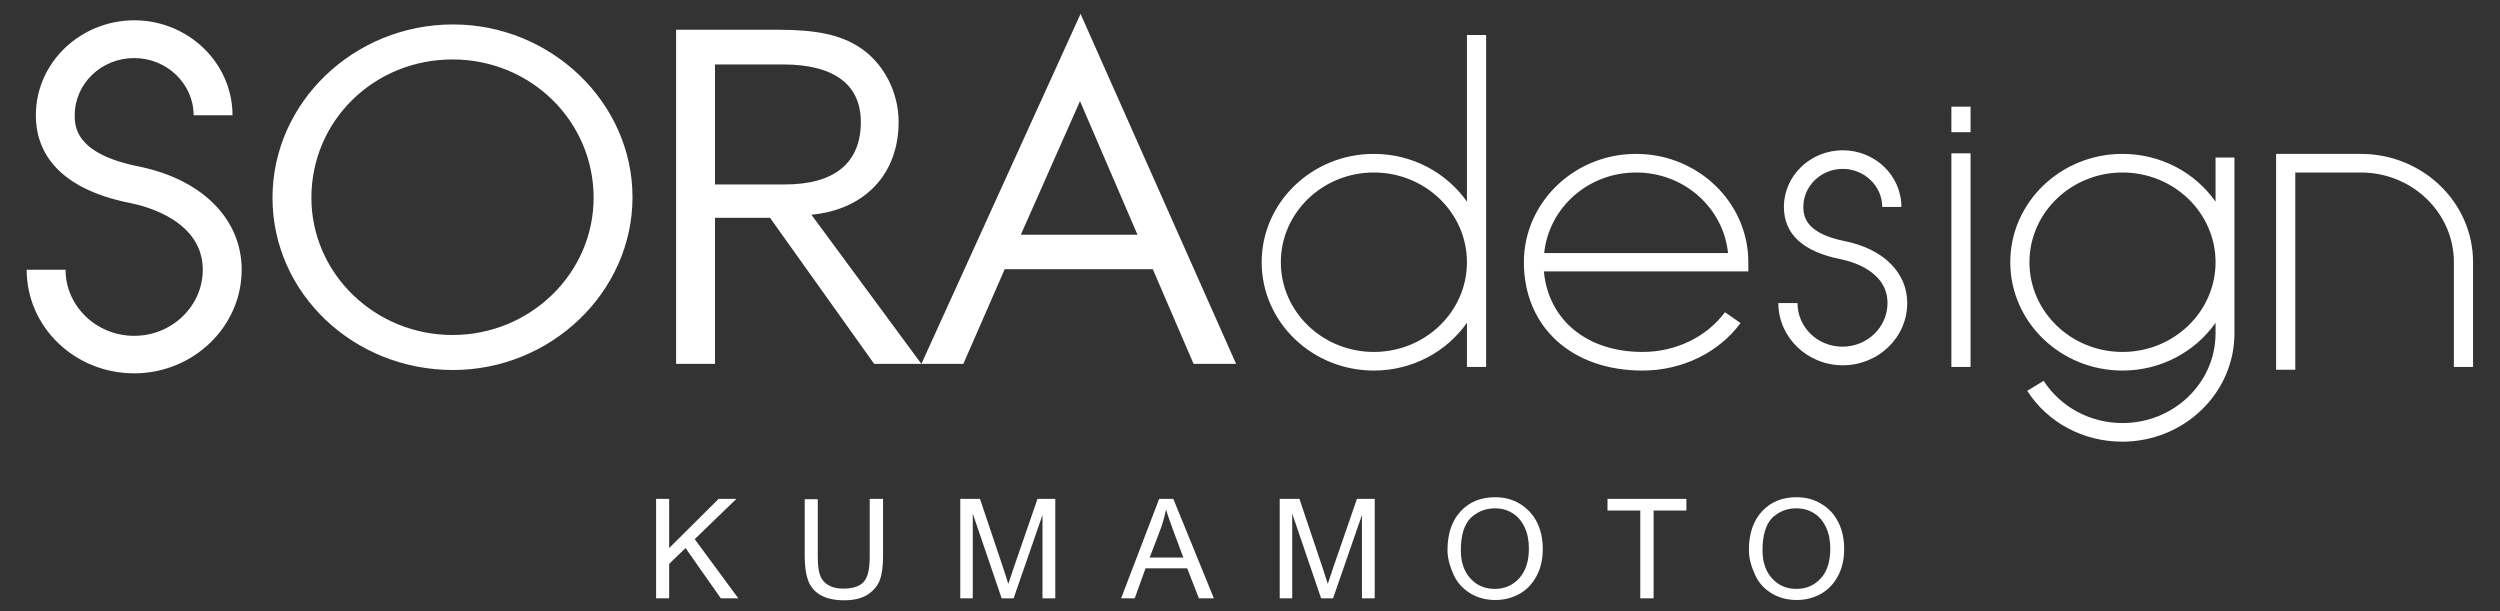 <svg xmlns="http://www.w3.org/2000/svg" width="90" height="22"><rect width="100%" height="100%" fill="#333333" stroke="none"/><path fill="#fff" d="M70.25 13.21h.69v-7.69h-.69v7.69zM70.25 4.76h.69v-.92h-.69v.92zM49.46 12.67c-1.85 0-3.35-1.45-3.35-3.23s1.5-3.23 3.35-3.23 3.35 1.45 3.35 3.23-1.5 3.23-3.35 3.23zm3.35-11.41v6c-.73-1.04-1.96-1.72-3.35-1.72-2.23 0-4.04 1.75-4.04 3.9s1.81 3.9 4.04 3.9c1.39 0 2.62-.68 3.35-1.72v1.59h.69v-11.95h-.69zM82.29 5.54h-.35v7.77h.69v-7.1h2.36c1.85 0 3.35 1.45 3.35 3.23v3.77h.69v-3.77c0-2.15-1.81-3.9-4.04-3.9h-2.7zM76.41 12.67c-1.85 0-3.35-1.45-3.35-3.23s1.5-3.23 3.35-3.23 3.35 1.45 3.35 3.23-1.5 3.23-3.35 3.23zm3.35-7v1.59c-.73-1.04-1.96-1.72-3.35-1.72-2.23 0-4.04 1.75-4.04 3.9s1.81 3.9 4.04 3.9c1.39 0 2.62-.68 3.35-1.72v.38c0 1.78-1.5 3.23-3.35 3.23-1.16 0-2.22-.57-2.84-1.52l-.59.36c.74 1.15 2.02 1.83 3.42 1.83 2.23 0 4.04-1.75 4.04-3.9v-6.33h-.68zM58.9 6.21c1.73 0 3.14 1.27 3.31 2.9h-6.62c.17-1.63 1.58-2.9 3.31-2.9zm-4.04 3.23c0 2.33 1.72 3.9 4.27 3.9 1.42 0 2.74-.64 3.53-1.71l-.56-.39c-.67.9-1.78 1.43-2.97 1.43-2.01 0-3.39-1.16-3.55-2.9h7.36v-.33c0-2.15-1.81-3.9-4.04-3.9s-4.04 1.75-4.04 3.9zM16.31.88c-3.57 0-6.5 2.81-6.5 6.24s2.91 6.2 6.5 6.2c3.53 0 6.46-2.81 6.46-6.22 0-3.41-2.93-6.22-6.46-6.22zm-.02 1.26c2.82 0 5.08 2.22 5.08 4.98 0 2.72-2.28 4.94-5.08 4.94-2.8 0-5.08-2.22-5.08-4.94 0-2.78 2.26-4.98 5.08-4.98zM29.21 7.73c1.92-.18 3.14-1.46 3.14-3.34 0-1.08-.54-2.11-1.38-2.67-.71-.47-1.57-.65-2.99-.65h-3.64v12.03h1.4v-5.26h1.98l3.75 5.26h1.7l-3.96-5.37zm-3.47-1.08v-4.33h2.45c1.83 0 2.8.72 2.8 2.07 0 1.48-.95 2.25-2.74 2.25h-2.51zM41.5 9.69l1.47 3.41h1.53l-5.6-12.6-5.73 12.6h1.51l1.49-3.41h5.33zm-.55-1.24h-4.2l2.13-4.81 2.07 4.81zM1.29 4.15c0 1.13.59 2.6 3.4 3.16.61.12 2.61.66 2.61 2.4 0 1.31-1.11 2.38-2.47 2.38s-2.47-1.07-2.47-2.38h-1.4c0 2.06 1.73 3.73 3.87 3.73 2.13 0 3.87-1.68 3.87-3.73 0-1.83-1.43-3.26-3.72-3.72-2.29-.46-2.29-1.46-2.29-1.84 0-1.14.96-2.06 2.14-2.06 1.18 0 2.14.93 2.14 2.06h1.4c0-1.88-1.59-3.42-3.54-3.42-1.96.01-3.54 1.54-3.54 3.42zM64.22 7.45c0 .98.69 1.61 2.04 1.88.4.08 1.69.43 1.69 1.58 0 .87-.73 1.57-1.62 1.57-.9 0-1.62-.7-1.62-1.57h-.69c0 1.23 1.04 2.24 2.32 2.24s2.32-1 2.32-2.24c0-1.1-.86-1.95-2.25-2.23-1.34-.27-1.49-.83-1.49-1.23 0-.76.64-1.37 1.42-1.37.78 0 1.42.62 1.42 1.37h.69c0-1.13-.95-2.04-2.11-2.04s-2.12.91-2.12 2.04zM23.62 21.54v-3.58h.47v1.77l1.78-1.77h.64l-1.5 1.45 1.57 2.13h-.63l-1.27-1.81-.59.57v1.24h-.47zM31.32 17.96h.47v2.07c0 .36-.04.65-.12.86s-.23.38-.44.52c-.21.13-.49.2-.84.2-.34 0-.61-.06-.82-.17s-.37-.28-.46-.5-.14-.52-.14-.9v-2.07h.47v2.07c0 .31.03.54.09.69.06.15.16.26.3.34.14.08.31.12.52.12.35 0 .6-.08.74-.24.15-.16.22-.46.22-.91v-2.08zM34.57 21.54v-3.58h.71l.85 2.53.17.53.19-.57.86-2.49h.64v3.58h-.46v-3l-1.04 3h-.43l-1.04-3.05v3.05h-.45zM40.36 21.54l1.37-3.58h.51l1.46 3.58h-.54l-.42-1.08h-1.5l-.39 1.08h-.49zm1.03-1.47h1.21l-.37-.99c-.11-.3-.2-.55-.25-.74-.05.23-.11.46-.19.68l-.4 1.05zM46.07 21.54v-3.58h.71l.85 2.53.17.53.19-.57.86-2.49h.64v3.58h-.46v-3l-1.04 3h-.43l-1.04-3.05v3.05h-.45zM52.11 19.8c0-.59.16-1.06.48-1.4.32-.34.73-.5 1.24-.5.33 0 .63.08.89.24.26.16.47.38.61.66s.21.6.21.96-.07.69-.22.97-.35.5-.62.65-.56.22-.87.22c-.34 0-.64-.08-.9-.24-.26-.16-.47-.38-.6-.67s-.22-.58-.22-.89zm.48.01c0 .43.12.77.35 1.02.23.25.52.37.87.37.36 0 .65-.13.88-.38.23-.25.35-.61.35-1.07 0-.29-.05-.55-.15-.76-.1-.22-.24-.39-.43-.51s-.4-.18-.64-.18c-.33 0-.62.11-.87.34-.24.24-.36.63-.36 1.17zM59.05 21.54v-3.16h-1.18v-.42h2.84v.42h-1.18v3.16h-.48zM62.96 19.8c0-.59.16-1.06.48-1.4.32-.34.73-.5 1.24-.5.33 0 .63.08.89.24.27.16.47.38.61.66s.21.6.21.96-.07.69-.22.97-.35.5-.62.65-.56.22-.87.22c-.34 0-.64-.08-.9-.24-.27-.16-.47-.38-.6-.67s-.22-.58-.22-.89zm.49.01c0 .43.12.77.35 1.02.23.25.52.37.87.37.36 0 .65-.13.88-.38.23-.25.34-.61.34-1.07 0-.29-.05-.55-.15-.76-.1-.22-.24-.39-.43-.51s-.4-.18-.64-.18c-.34 0-.62.11-.87.34-.23.24-.35.63-.35 1.17z"/></svg>
